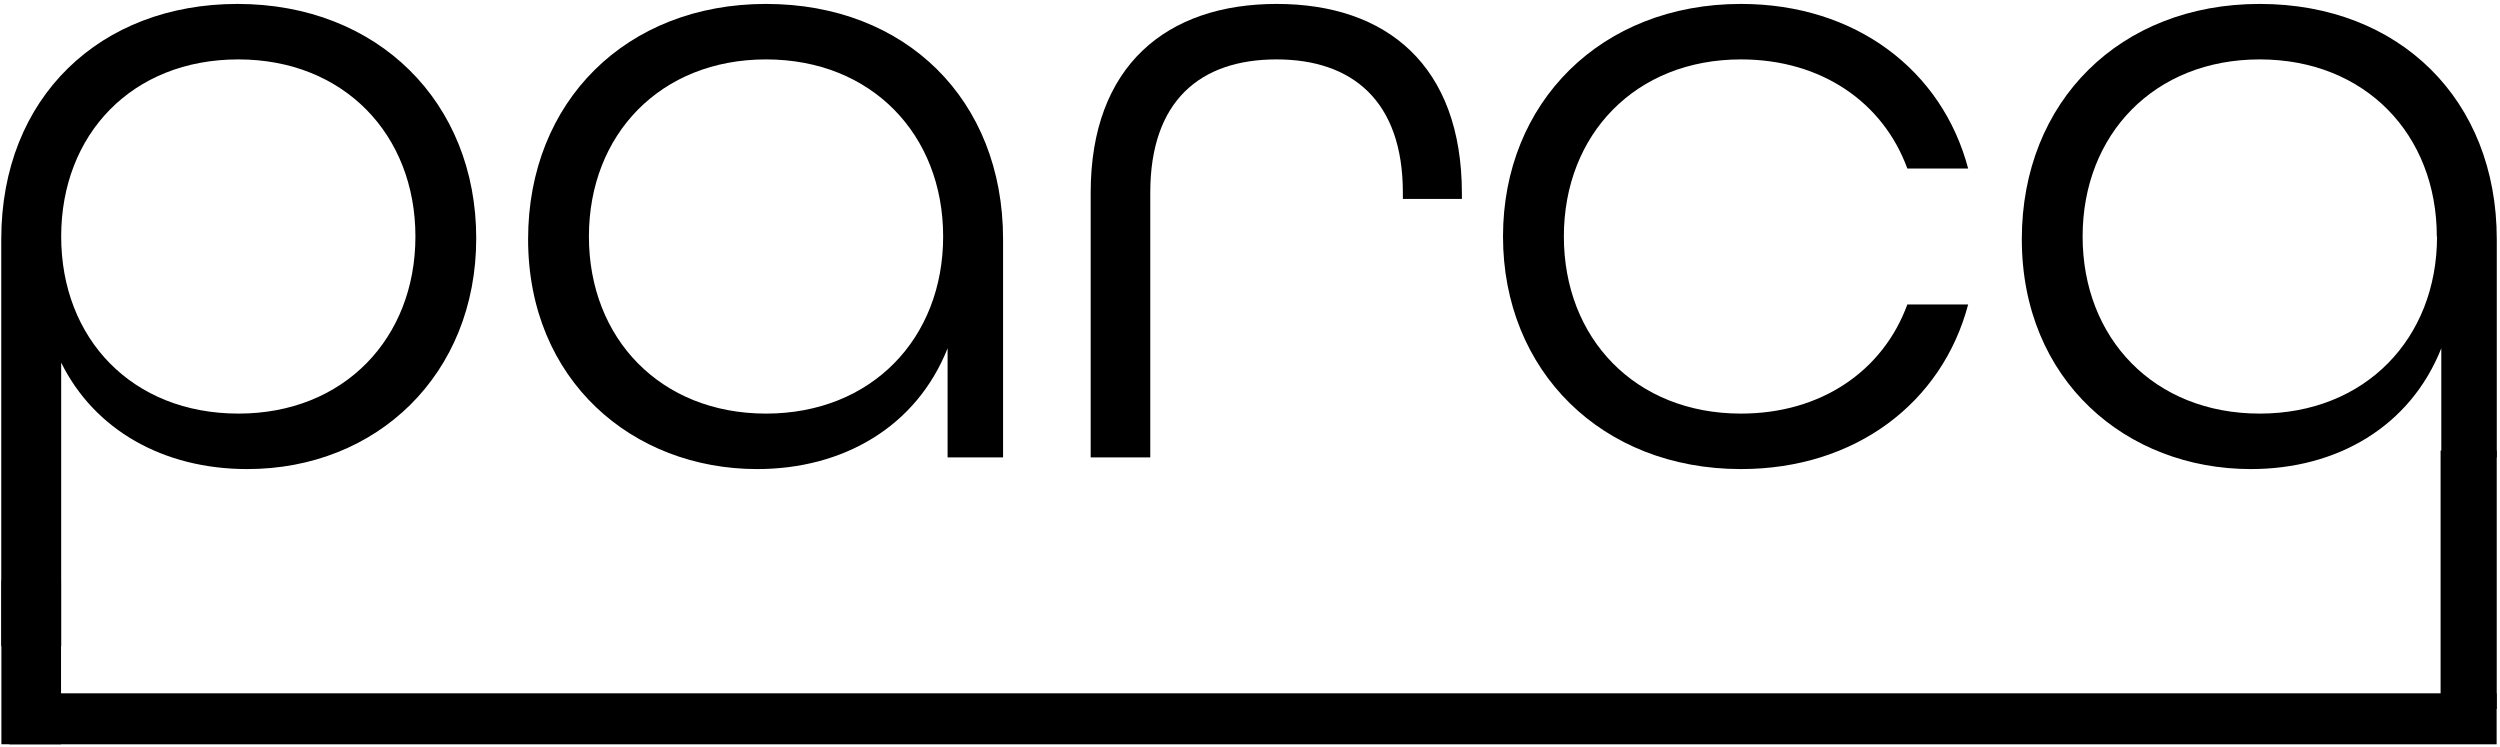 <svg id="Layer_1" data-name="Layer 1" xmlns="http://www.w3.org/2000/svg" viewBox="70 95 534.46 159.6" fill="currentColor"><rect x="70.3" y="219.11" width="12.75" height="35"/><rect x="71.99" y="243.22" width="531.75" height="10.9"/><rect x="591.76" y="191.31" width="12" height="55.25"/><path d="M70.27,146.13c0-30.4,21.23-50.29,50.49-50.29,30,0,51.05,21,51.05,50.1s-21.22,49.34-48.95,49.34c-18,0-32.7-8.42-39.78-22.76v60.62H70.27Zm88.54-.57c0-21.8-15.3-37.86-37.86-37.86-22.76,0-37.87,16.06-37.87,37.86S98.19,183.42,121,183.42C143.51,183.42,158.81,167.36,158.81,145.56Z"/><path d="M182.9,146.13c0-29.45,21-50.29,50.86-50.29s50.68,20.46,50.68,50.29v46.66H272.58V169.46c-6.69,16.83-22.37,25.82-40.73,25.82C205.27,195.28,182.9,176.35,182.9,146.13Zm88.73-.57c0-21.8-15.3-37.86-37.87-37.86s-37.86,16.06-37.86,37.86,15.3,37.86,37.86,37.86S271.63,167.36,271.63,145.56Z"/><path d="M303.17,136.19c0-27.15,16.26-40.35,39.78-40.35s39.58,13.2,39.58,40.54v1.15H369.91v-1.34c0-19.7-10.9-28.49-27-28.49-16.26,0-27,8.79-27,28.49v56.6H303.17Z"/><path d="M391.32,145.56c0-28.68,21-49.72,50.87-49.72,24.48,0,43,14.15,48.57,35.19h-13c-5.17-14.15-18.36-23.33-35.57-23.33-22.57,0-37.86,16.06-37.86,37.86s15.29,37.86,37.86,37.86c17.21,0,30.4-9.18,35.57-23.33h13c-5.55,21-24.09,35.19-48.57,35.19C412.36,195.28,391.32,174.24,391.32,145.56Z"/><path d="M502.23,146.13c0-29.45,21-50.29,50.86-50.29s50.68,20.46,50.68,50.29v46.66H591.91V169.46c-6.69,16.83-22.37,25.82-40.73,25.82C524.6,195.28,502.23,176.35,502.23,146.13Zm88.72-.57c0-21.8-15.29-37.86-37.86-37.86s-37.86,16.06-37.86,37.86,15.3,37.86,37.86,37.86S591,167.36,591,145.56Z"/></svg>
